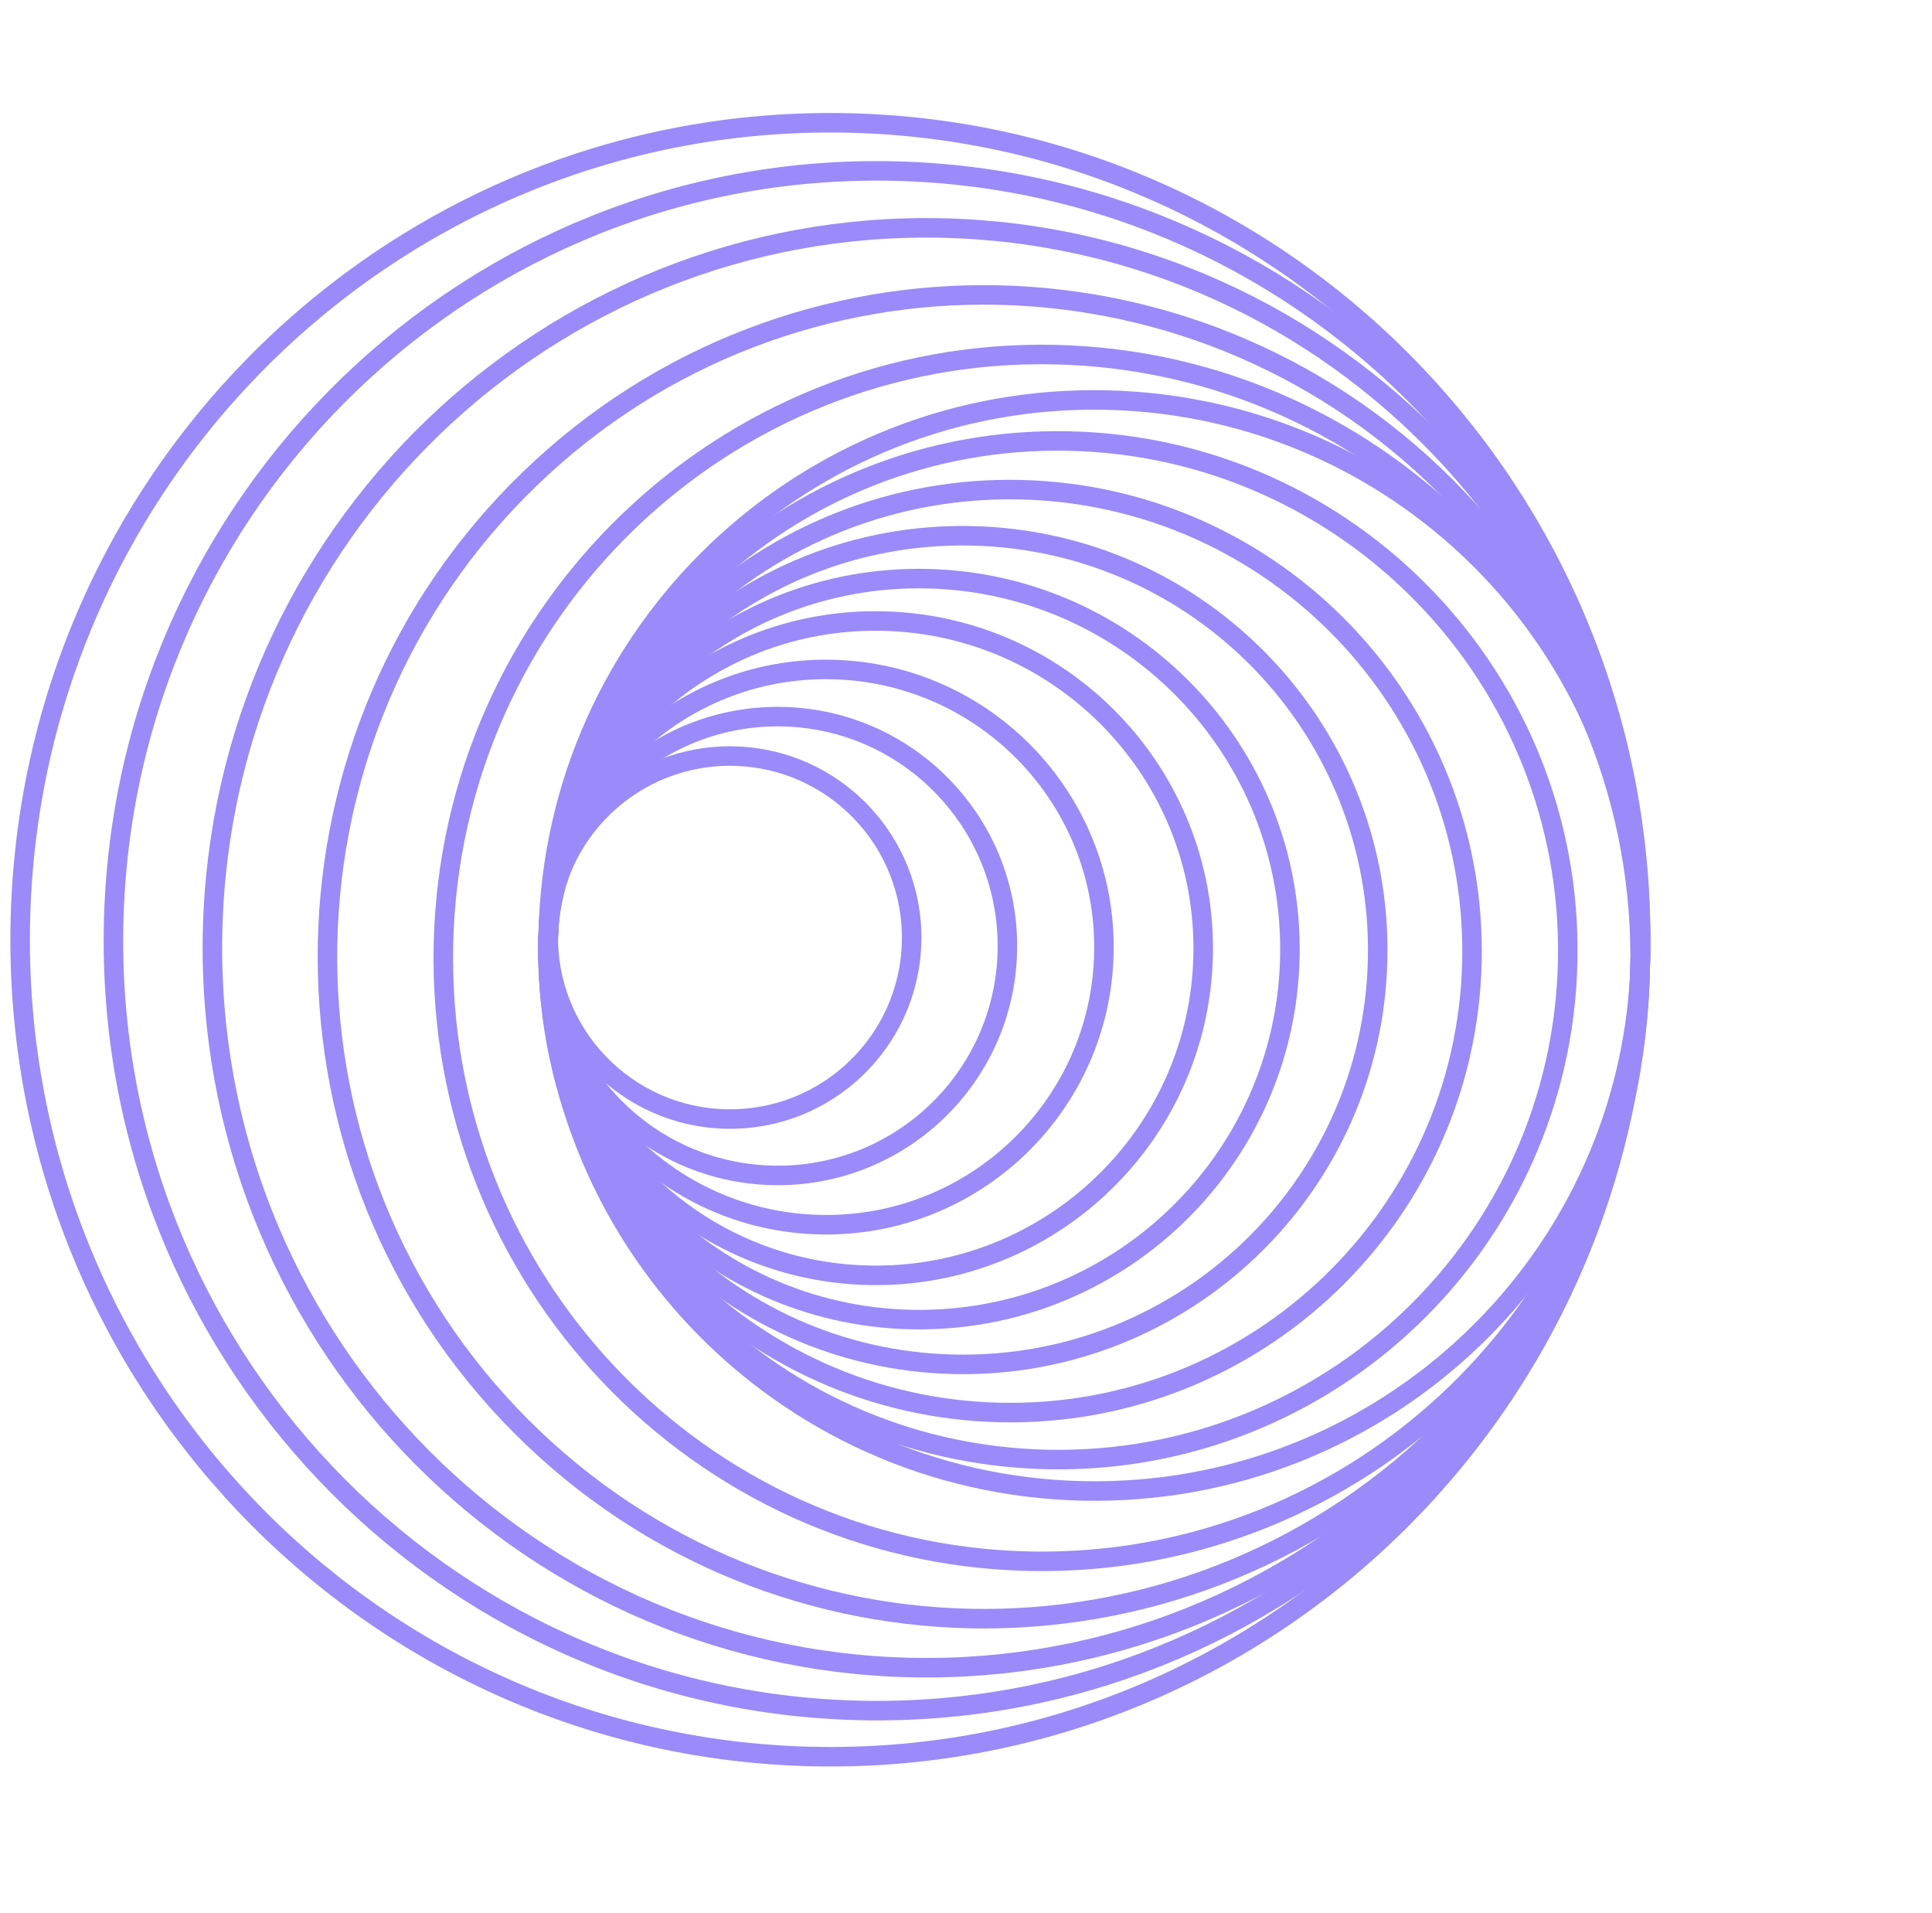 <?xml version="1.0" encoding="UTF-8"?> <svg xmlns="http://www.w3.org/2000/svg" width="99" height="98" viewBox="0 0 99 98" fill="none"><g opacity="0.5"><path d="M41.657 89.994C18.732 89.496 0.548 70.356 1.042 47.244C1.536 24.133 20.521 5.801 43.446 6.299C66.371 6.797 84.555 25.936 84.061 49.048C83.567 72.16 64.582 90.492 41.657 89.994Z" stroke="#3716F3" stroke-miterlimit="10"></path><path d="M44.096 87.633C22.492 87.164 5.356 69.128 5.822 47.348C6.288 25.569 24.178 8.293 45.782 8.763C67.386 9.232 84.522 27.268 84.056 49.048C83.591 70.828 65.7 88.103 44.096 87.633Z" stroke="#3716F3" stroke-miterlimit="10"></path><path d="M46.683 85.435C26.481 84.996 10.457 68.13 10.892 47.764C11.328 27.398 28.058 11.243 48.26 11.682C68.462 12.121 84.486 28.987 84.05 49.354C83.615 69.72 66.885 85.874 46.683 85.435Z" stroke="#3716F3" stroke-miterlimit="10"></path><path d="M26.124 72.477C13.274 58.951 13.733 37.485 27.149 24.53C40.566 11.575 61.859 12.038 74.709 25.563C87.559 39.089 87.1 60.555 73.684 73.51C60.268 86.465 38.974 86.002 26.124 72.477Z" stroke="#3716F3" stroke-miterlimit="10"></path><path d="M52.721 79.986C35.788 79.618 22.357 65.481 22.722 48.41C23.087 31.34 37.109 17.8 54.042 18.168C70.975 18.535 84.406 32.672 84.041 49.743C83.676 66.814 69.654 80.354 52.721 79.986Z" stroke="#3716F3" stroke-miterlimit="10"></path><path d="M55.48 76.384C40.025 76.048 27.763 63.265 28.093 47.832C28.423 32.399 41.22 20.16 56.675 20.496C72.131 20.831 84.393 33.615 84.063 49.048C83.733 64.481 70.936 76.72 55.48 76.384Z" stroke="#3716F3" stroke-miterlimit="10"></path><path d="M42.023 62.744C34.158 62.573 27.919 56.067 28.087 48.213C28.255 40.359 34.766 34.13 42.631 34.301C50.495 34.472 56.734 40.978 56.566 48.832C56.398 56.686 49.887 62.915 42.023 62.744Z" stroke="#3716F3" stroke-miterlimit="10"></path><path d="M39.6 60.219C33.1 60.078 27.944 54.703 28.083 48.213C28.222 41.723 33.603 36.577 40.102 36.718C46.601 36.859 51.758 42.235 51.619 48.724C51.48 55.214 46.099 60.361 39.6 60.219Z" stroke="#3716F3" stroke-miterlimit="10"></path><path d="M37.206 57.331C32.065 57.219 27.986 52.966 28.096 47.832C28.205 42.698 32.462 38.626 37.603 38.738C42.744 38.849 46.823 43.102 46.713 48.237C46.604 53.371 42.347 57.443 37.206 57.331Z" stroke="#3716F3" stroke-miterlimit="10"></path><path d="M44.51 65.337C35.242 65.136 27.889 57.469 28.087 48.213C28.285 38.958 35.959 31.617 45.227 31.819C54.495 32.02 61.848 39.687 61.651 48.943C61.453 58.198 53.779 65.538 44.51 65.337Z" stroke="#3716F3" stroke-miterlimit="10"></path><path d="M46.685 67.605C36.19 67.376 27.863 58.695 28.087 48.213C28.311 37.731 37.001 29.419 47.497 29.648C57.993 29.875 66.319 38.557 66.095 49.039C65.871 59.52 57.181 67.833 46.685 67.605Z" stroke="#3716F3" stroke-miterlimit="10"></path><path d="M48.884 69.898C37.145 69.643 27.832 59.934 28.082 48.213C28.333 36.492 38.052 27.197 49.791 27.452C61.531 27.707 70.844 37.416 70.593 49.137C70.343 60.858 60.623 70.153 48.884 69.898Z" stroke="#3716F3" stroke-miterlimit="10"></path><path d="M51.251 72.367C38.179 72.083 27.808 61.269 28.087 48.213C28.367 35.157 39.19 24.804 52.262 25.088C65.334 25.372 75.704 36.186 75.425 49.242C75.146 62.297 64.323 72.651 51.251 72.367Z" stroke="#3716F3" stroke-miterlimit="10"></path><path d="M53.65 74.774C39.222 74.46 27.776 62.525 28.084 48.117C28.392 33.708 40.338 22.282 54.766 22.595C69.194 22.909 80.64 34.843 80.332 49.252C80.024 63.661 68.078 75.087 53.65 74.774Z" stroke="#3716F3" stroke-miterlimit="10"></path></g></svg> 